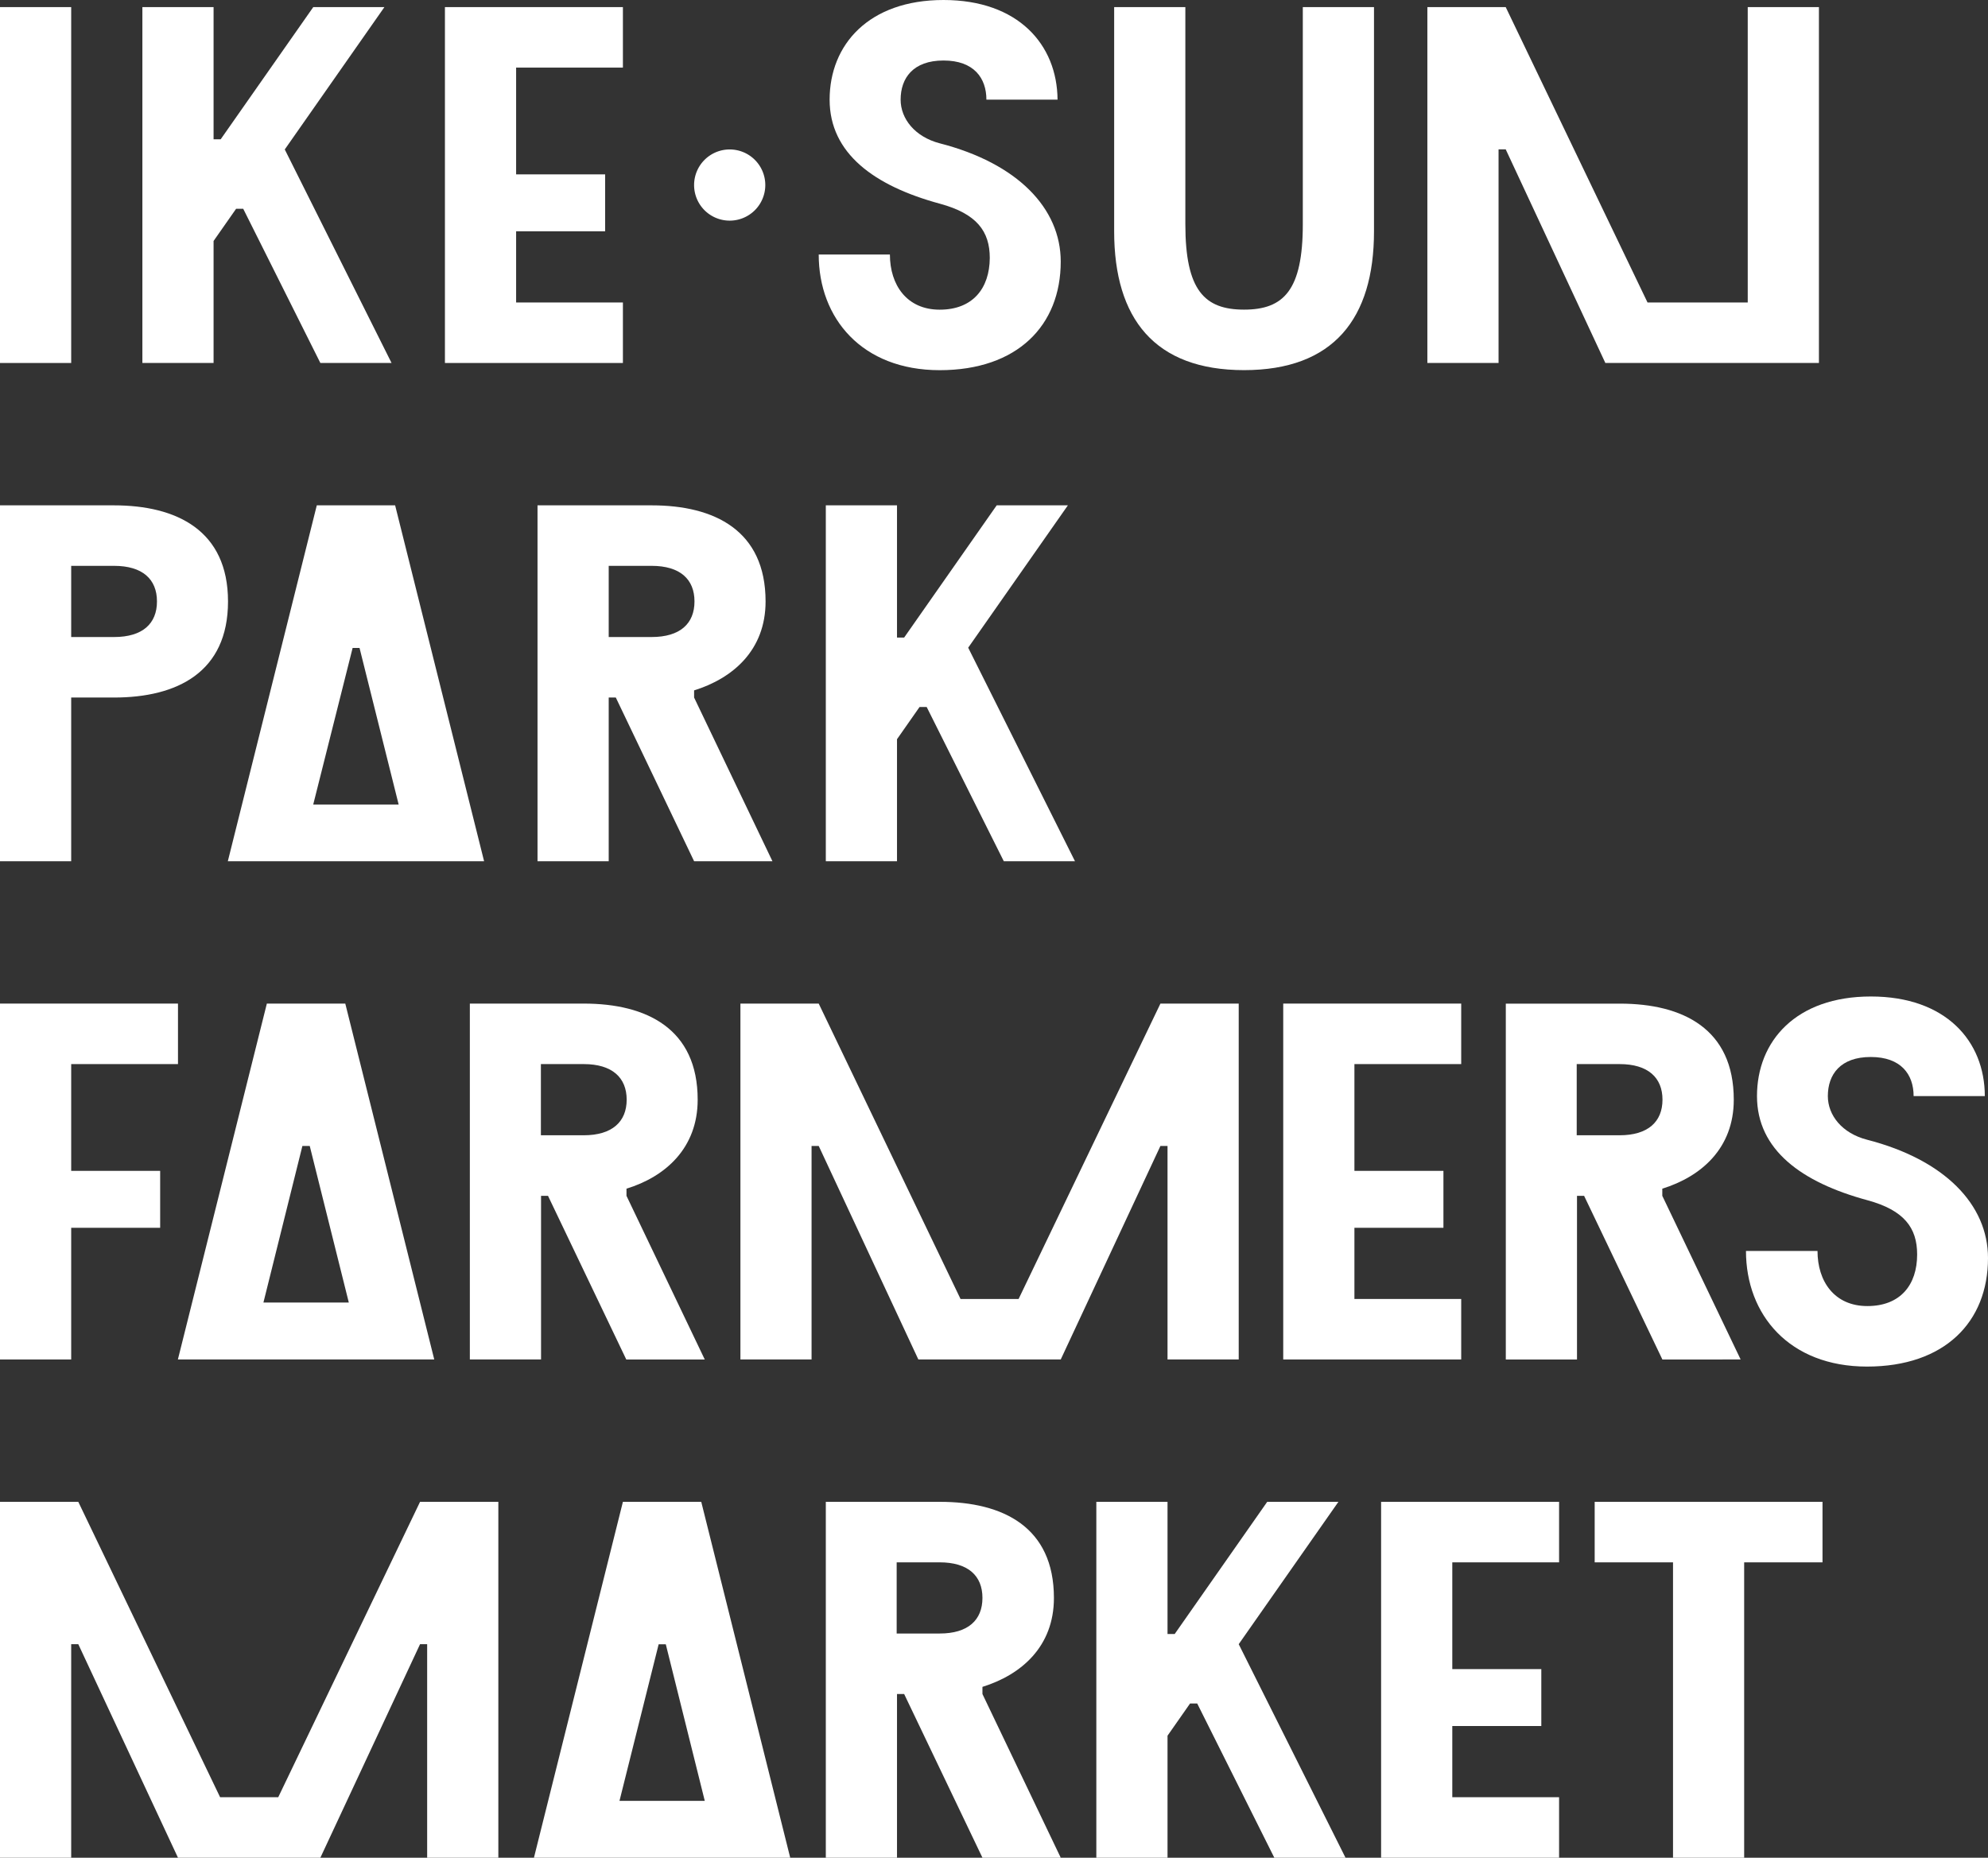 <svg xmlns="http://www.w3.org/2000/svg" viewBox="0 0 417.19 389.93"><rect x="0" y="0" width="417.19" height="389.93" fill="#333333" stroke="none"/><defs><style>.cls-1{fill:#fff;}</style></defs><title>logo</title><g id="レイヤー_2" data-name="レイヤー 2"><g id="txt"><polygon class="cls-1" points="245.01 240.53 245.01 285.35 259.95 285.35 259.95 210.65 243.52 210.65 213.76 272.65 201.57 272.65 171.81 210.65 155.38 210.65 155.38 285.35 170.31 285.35 170.31 240.53 171.81 240.53 192.72 285.35 222.6 285.35 243.52 240.53 245.01 240.53"/><path class="cls-1" d="M72.46,210.65H56l-18.67,74.7H91.13Zm-9,29.88H65L73.2,273.4H55.28Z"/><path class="cls-1" d="M391.8,239.22c-5.25-1.35-8.22-5.14-8.22-9.15,0-4.54,2.63-8.21,9-8.21s9,3.67,9,8.21h14.94c0-11.55-8.19-20.91-23.91-20.91s-23.9,9.36-23.9,20.91c0,11.28,9.36,18.11,23.16,21.85,7.72,2.1,10.45,5.79,10.45,11.39,0,6.4-3.53,10.83-10.45,10.83s-10.46-5.18-10.46-11.57H366.4c0,13.4,9.09,24.27,25.4,24.27s25.39-9.37,25.39-22.78C417.19,252.84,408.1,243.42,391.8,239.22Z"/><path class="cls-1" d="M146.41,230.82c0-14.89-10.7-20.17-23.9-20.17H98.6v74.7h14.94V251H115l16.43,34.36H147.9L131.47,251v-1.5h0C139.61,247,146.41,241,146.41,230.82Zm-23.9,7.47h-9V223.35h9c5.94,0,9,2.83,9,7.47S128.45,238.29,122.51,238.29Z"/><path class="cls-1" d="M365.28,285.35,348.84,251v-1.5h0c8.16-2.54,15-8.46,15-18.67,0-14.89-10.7-20.17-23.9-20.17H316v74.7h14.94V251h1.49l16.43,34.36Zm-25.4-47.06h-9V223.35h9c5.95,0,9,2.83,9,7.47S345.83,238.29,339.88,238.29Z"/><polygon class="cls-1" points="37.35 223.35 37.35 210.65 0 210.65 0 285.35 14.94 285.35 14.94 257.71 33.61 257.71 33.61 245.76 14.94 245.76 14.94 223.35 37.35 223.35"/><polygon class="cls-1" points="306.64 223.35 306.64 210.65 269.29 210.65 269.29 285.35 306.64 285.35 306.64 272.65 284.23 272.65 284.23 257.71 302.91 257.71 302.91 245.76 284.23 245.76 284.23 223.35 306.64 223.35"/><polygon class="cls-1" points="58.39 377.23 46.19 377.23 16.43 315.23 0 315.23 0 389.93 14.94 389.93 14.94 345.11 16.43 345.11 37.35 389.93 67.23 389.93 88.15 345.11 89.64 345.11 89.64 389.93 104.58 389.93 104.58 315.23 88.15 315.23 58.39 377.23"/><path class="cls-1" d="M130.72,315.23l-18.67,74.7h53.78l-18.67-74.7ZM130,378l8.22-32.87h1.5L147.9,378Z"/><polygon class="cls-1" points="280.87 315.23 265.93 315.23 246.51 342.98 245.01 342.98 245.01 315.23 230.07 315.23 230.07 389.93 245.01 389.93 245.01 364.32 249.74 357.56 251.24 357.56 267.42 389.93 282.36 389.93 259.95 345.11 280.87 315.23"/><path class="cls-1" d="M206.17,354.07h0c8.16-2.54,15-8.46,15-18.67,0-14.89-10.7-20.17-23.91-20.17H173.3v74.7h14.94V355.57h1.5l16.43,34.36H222.6l-16.43-34.36Zm-9-11.2h-9V327.93h9c6,0,9,2.82,9,7.47S203.15,342.87,197.2,342.87Z"/><polygon class="cls-1" points="334.65 327.93 351.09 327.93 351.09 389.93 366.02 389.93 366.02 327.93 382.46 327.93 382.46 315.23 334.65 315.23 334.65 327.93"/><polygon class="cls-1" points="289.83 389.93 327.18 389.93 327.18 377.23 304.77 377.23 304.77 362.29 323.45 362.29 323.45 350.34 304.77 350.34 304.77 327.93 327.18 327.93 327.18 315.23 289.83 315.23 289.83 389.93"/><polygon class="cls-1" points="314.48 31.35 315.98 31.35 336.89 76.19 381.71 76.19 381.71 1.49 366.77 1.49 366.77 63.49 345.74 63.49 315.98 1.49 299.54 1.49 299.54 76.19 314.48 76.19 314.48 31.35"/><polygon class="cls-1" points="130.72 63.49 108.31 63.49 108.31 48.55 126.99 48.55 126.99 36.6 108.31 36.6 108.31 14.19 130.72 14.19 130.72 1.49 93.37 1.49 93.37 76.19 130.72 76.19 130.72 63.49"/><rect class="cls-1" y="1.49" width="14.94" height="74.7"/><path class="cls-1" d="M197.2,65c-6.91,0-10.45-5.19-10.45-11.58H171.81c0,13.41,9.09,24.28,25.39,24.28s25.4-9.38,25.4-22.79c0-11.21-9.09-20.64-25.4-24.83C192,28.72,189,24.93,189,20.92c0-4.54,2.63-8.22,9-8.22s9,3.68,9,8.22h14.93C221.85,9.36,213.67,0,198,0s-23.9,9.36-23.9,20.92c0,11.27,9.36,18.1,23.15,21.84,7.73,2.1,10.46,5.79,10.46,11.4C207.66,60.55,204.13,65,197.2,65Z"/><path class="cls-1" d="M261.07,77.69c18.73,0,27.27-10.77,27.27-29.14V1.49H273.4V47.06c0,13.85-4,17.93-12.33,17.93s-12.32-4.08-12.32-17.93V1.49H233.81V48.55C233.81,66.92,242.35,77.69,261.07,77.69Z"/><path class="cls-1" d="M153.13,46.31a7.47,7.47,0,1,0-7.47-7.47A7.46,7.46,0,0,0,153.13,46.31Z"/><polygon class="cls-1" points="44.82 50.58 49.55 43.82 51.04 43.82 67.23 76.19 82.17 76.19 59.76 31.37 80.67 1.49 65.74 1.49 46.31 29.24 44.82 29.24 44.82 1.49 29.88 1.49 29.88 76.19 44.82 76.19 44.82 50.58"/><path class="cls-1" d="M112.8,180.77h14.94V146.41h1.49l16.43,34.36H162.1l-16.44-34.36v-1.5h0c8.17-2.54,15-8.46,15-18.67,0-14.89-10.7-20.17-23.9-20.17H112.8Zm14.94-62h9c6,0,9,2.83,9,7.47s-3,7.47-9,7.47h-9Z"/><path class="cls-1" d="M14.94,146.41h9c13.2,0,23.91-5.28,23.91-20.17S37.1,106.07,23.9,106.07H0v74.7H14.94Zm0-27.64h9c6,0,9,2.83,9,7.47s-3,7.47-9,7.47h-9Z"/><path class="cls-1" d="M47.81,180.77h53.78l-18.67-74.7H66.48ZM75.45,136l8.21,32.87H65.73L74,136Z"/><polygon class="cls-1" points="209.16 106.07 189.74 133.82 188.24 133.82 188.24 106.07 173.3 106.07 173.3 180.77 188.24 180.77 188.24 155.16 192.97 148.4 194.47 148.4 210.65 180.77 225.59 180.77 203.18 135.95 224.1 106.07 209.16 106.07"/></g></g></svg>